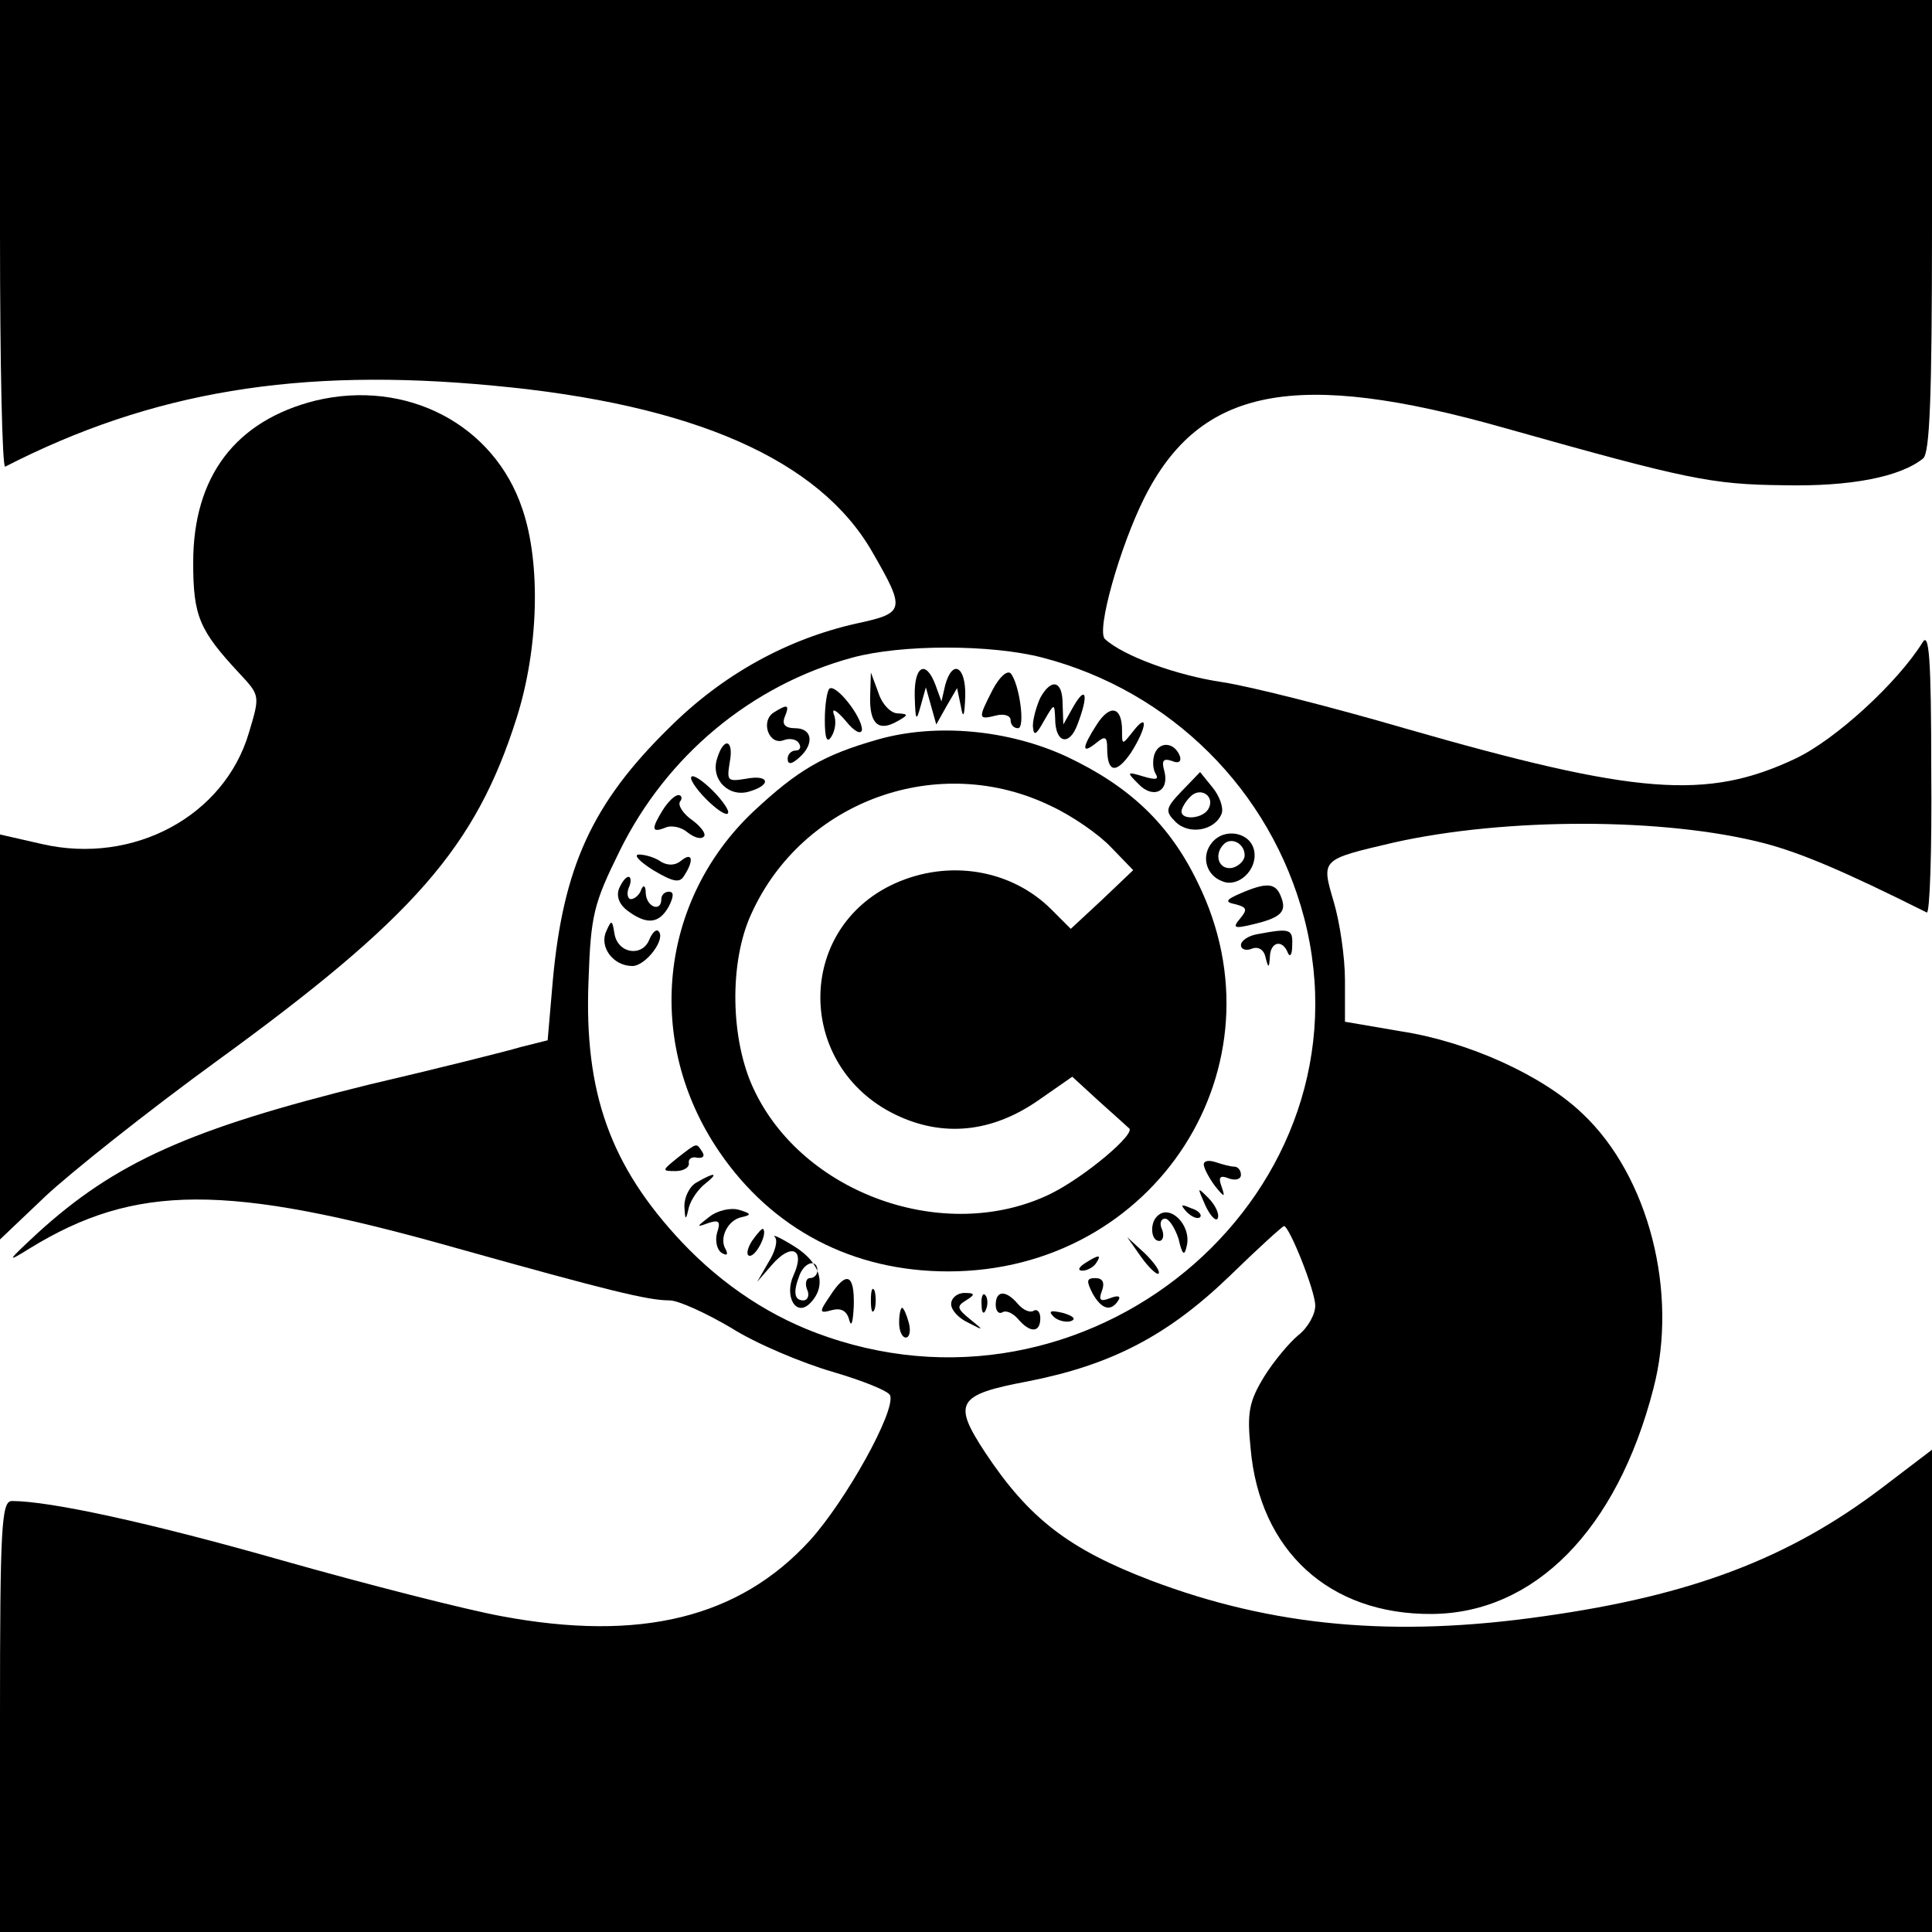 <?xml version="1.0" standalone="no"?>
<!DOCTYPE svg PUBLIC "-//W3C//DTD SVG 20010904//EN"
 "http://www.w3.org/TR/2001/REC-SVG-20010904/DTD/svg10.dtd">
<svg version="1.0" xmlns="http://www.w3.org/2000/svg"
 width="260pt" height="260pt" viewBox="0 0 260 260"
 preserveAspectRatio="xMidYMid meet">
<g transform="translate(0,260) scale(0.1,-0.1)"
fill="#000000" stroke="none">
<path d="M0 2284 c0 -174 3 -314 7 -312 197 101 395 134 657 109 270 -25 439
-100 510 -224 45 -78 44 -82 -21 -96 -94 -21 -181 -69 -253 -141 -103 -101
-142 -187 -156 -339 l-7 -81 -36 -9 c-20 -6 -112 -29 -206 -51 -239 -59 -340
-104 -445 -200 -41 -38 -42 -40 -10 -20 142 87 264 88 572 1 207 -58 260 -71
289 -71 12 0 49 -17 83 -37 33 -21 95 -47 136 -59 41 -12 76 -26 78 -32 7 -22
-60 -142 -108 -195 -95 -104 -228 -137 -415 -102 -49 9 -182 43 -295 75 -179
51 -313 80 -364 80 -14 0 -16 -34 -16 -290 l0 -290 1300 0 1300 0 0 325 0 324
-67 -51 c-125 -95 -256 -145 -455 -173 -201 -29 -365 -14 -529 48 -110 42
-164 83 -223 172 -44 67 -39 78 57 96 112 22 188 61 272 142 38 37 71 67 73
67 7 0 42 -87 42 -107 0 -12 -10 -30 -23 -40 -12 -10 -33 -35 -46 -56 -20 -33
-23 -48 -18 -96 12 -138 106 -224 244 -223 138 1 249 113 298 303 34 129 -6
286 -95 370 -54 52 -154 97 -244 111 l-76 13 0 56 c0 31 -7 78 -15 105 -17 58
-18 57 80 80 151 34 366 34 500 -1 49 -13 106 -37 218 -93 4 -2 7 83 6 190 0
154 -3 189 -12 173 -33 -53 -116 -130 -171 -156 -119 -56 -213 -49 -526 41
-96 28 -206 56 -245 62 -61 9 -133 35 -158 58 -12 11 20 124 53 190 75 149
203 174 485 94 245 -69 278 -76 375 -77 90 -2 157 11 188 36 9 7 12 82 12 313
l0 304 -1300 0 -1300 0 0 -316z m1403 -569 c173 -45 307 -179 352 -350 95
-365 -276 -690 -642 -564 -74 25 -140 69 -195 127 -97 103 -132 202 -126 352
3 89 7 104 42 175 63 128 177 223 313 260 66 18 187 18 256 0z"/>
<path d="M1231 1663 c1 -33 2 -35 8 -13 l7 25 7 -25 7 -25 14 25 14 24 5 -24
c3 -18 5 -15 6 13 1 40 -17 51 -27 15 l-5 -22 -8 22 c-13 35 -29 26 -28 -15z"/>
<path d="M1336 1672 c-20 -39 -20 -41 4 -35 11 3 20 0 20 -6 0 -6 4 -11 10
-11 10 0 2 60 -10 74 -5 4 -15 -5 -24 -22z"/>
<path d="M1171 1663 c-1 -37 11 -48 36 -34 16 9 16 10 1 11 -9 0 -21 12 -26
28 l-10 27 -1 -32z"/>
<path d="M1116 1673 c-3 -3 -6 -22 -6 -42 0 -25 3 -32 9 -22 5 8 7 21 3 30 -3
9 4 5 16 -9 12 -15 21 -19 22 -12 0 18 -36 63 -44 55z"/>
<path d="M1400 1661 c-5 -11 -10 -28 -10 -38 1 -14 4 -13 15 7 14 24 14 24 15
3 0 -33 19 -38 30 -8 15 39 12 54 -5 25 l-14 -25 -1 28 c0 31 -15 35 -30 8z"/>
<path d="M1041 1641 c-18 -12 -6 -45 14 -37 8 3 17 1 20 -4 4 -6 1 -10 -4 -10
-6 0 -11 -5 -11 -11 0 -8 5 -8 15 1 21 18 19 40 -5 40 -13 0 -18 5 -14 15 7
17 4 18 -15 6z"/>
<path d="M1476 1625 c-20 -31 -21 -41 -1 -25 12 10 15 9 15 -7 0 -33 12 -35
32 -6 21 33 24 56 3 29 -15 -19 -15 -19 -15 1 0 32 -16 36 -34 8z"/>
<path d="M1182 1605 c-74 -21 -108 -41 -168 -97 -127 -120 -147 -310 -46 -458
71 -104 179 -161 308 -161 279 0 457 277 336 523 -38 79 -92 130 -177 170 -78
36 -175 45 -253 23z m233 -90 c28 -13 64 -38 80 -55 l30 -31 -42 -40 -42 -39
-26 26 c-54 54 -138 68 -211 35 -134 -61 -133 -246 1 -311 64 -31 130 -24 192
19 l46 32 36 -33 c20 -18 38 -34 40 -36 12 -6 -59 -66 -106 -89 -141 -68 -333
0 -399 142 -31 66 -33 170 -3 235 69 153 253 219 404 145z"/>
<path d="M965 1579 c-9 -28 16 -53 44 -44 30 9 26 23 -5 17 -25 -4 -26 -3 -22
22 6 31 -8 35 -17 5z"/>
<path d="M1554 1586 c-3 -8 -3 -20 1 -27 5 -8 1 -9 -16 -4 -23 7 -23 6 -7 -10
20 -21 42 -10 35 17 -4 14 -2 18 10 14 9 -4 13 -1 11 6 -7 19 -27 21 -34 4z"/>
<path d="M930 1553 c0 -5 11 -20 25 -33 14 -13 25 -19 25 -13 0 5 -11 20 -25
33 -14 13 -25 19 -25 13z"/>
<path d="M1590 1535 c-22 -23 -22 -27 -8 -41 18 -18 53 -12 62 11 3 8 -3 24
-12 35 l-17 21 -25 -26z m36 -24 c-8 -13 -36 -15 -36 -3 0 4 5 13 12 20 14 14
34 0 24 -17z"/>
<path d="M892 1510 c-16 -26 -15 -31 3 -24 8 4 22 1 30 -6 9 -7 18 -10 22 -6
4 3 -3 13 -15 22 -12 8 -20 20 -17 25 4 5 2 9 -2 9 -5 0 -14 -9 -21 -20z"/>
<path d="M1631 1466 c-15 -18 -8 -44 14 -52 21 -9 47 15 43 40 -4 26 -40 33
-57 12z m44 -17 c0 -7 -8 -15 -17 -17 -18 -3 -25 18 -11 32 10 10 28 1 28 -15z"/>
<path d="M879 1429 c27 -16 36 -18 42 -7 13 20 11 32 -4 20 -8 -7 -18 -7 -27
-2 -8 6 -22 10 -30 10 -8 0 0 -9 19 -21z"/>
<path d="M833 1404 c-4 -11 1 -22 12 -30 26 -19 42 -17 55 6 7 14 7 20 0 20
-5 0 -10 -4 -10 -10 0 -18 -20 -11 -21 8 0 10 -3 12 -6 5 -2 -7 -9 -13 -14
-13 -4 0 -6 7 -3 15 4 8 3 15 0 15 -4 0 -9 -7 -13 -16z"/>
<path d="M1670 1398 c-21 -9 -22 -12 -7 -15 15 -4 16 -7 6 -19 -11 -13 -8 -14
17 -8 38 9 46 17 38 37 -7 19 -19 20 -54 5z"/>
<path d="M816 1347 c-10 -21 9 -47 35 -47 18 0 46 37 35 47 -3 3 -8 -2 -12
-11 -9 -24 -42 -20 -47 7 -3 19 -4 20 -11 4z"/>
<path d="M1693 1343 c-13 -2 -23 -9 -23 -15 0 -5 6 -8 14 -5 9 4 17 -1 19 -11
4 -16 5 -15 6 1 1 20 17 23 24 5 3 -7 6 -3 6 10 1 22 -3 23 -46 15z"/>
<path d="M912 1042 c-21 -17 -22 -18 -3 -18 11 0 19 5 18 11 -1 5 4 9 11 7 8
-1 11 2 7 8 -8 12 -6 13 -33 -8z"/>
<path d="M1620 1033 c0 -5 7 -18 15 -29 13 -16 14 -16 9 -1 -5 13 -2 16 10 11
9 -3 16 -1 16 5 0 6 -4 11 -9 11 -5 0 -16 3 -25 6 -9 3 -16 2 -16 -3z"/>
<path d="M938 1009 c-10 -5 -17 -20 -17 -32 1 -20 2 -20 6 -2 3 11 13 25 22
32 19 15 13 16 -11 2z"/>
<path d="M1622 978 c7 -15 15 -23 17 -17 2 6 -4 18 -13 27 -15 15 -15 15 -4
-10z"/>
<path d="M954 962 c-17 -13 -17 -14 -1 -8 15 5 17 2 12 -13 -3 -11 0 -23 6
-27 7 -4 9 -3 6 4 -10 15 2 40 21 44 14 3 13 5 -4 10 -11 3 -29 -1 -40 -10z"/>
<path d="M1597 969 c7 -7 15 -10 18 -7 3 3 -2 9 -12 12 -14 6 -15 5 -6 -5z"/>
<path d="M1557 963 c-10 -10 -8 -33 3 -33 5 0 7 7 4 15 -4 8 -2 15 4 15 5 0
13 -12 18 -27 5 -22 8 -24 11 -10 7 28 -23 58 -40 40z"/>
<path d="M1012 930 c-7 -11 -8 -20 -3 -20 9 0 24 30 18 36 -1 2 -8 -6 -15 -16z"/>
<path d="M1043 935 c4 -5 0 -20 -9 -34 l-15 -26 20 23 c26 30 45 21 29 -14
-13 -28 3 -57 22 -38 23 23 15 54 -20 76 -19 12 -32 18 -27 13z m57 -45 c0 -5
-4 -10 -10 -10 -5 0 -7 -7 -4 -15 4 -8 1 -15 -5 -15 -12 0 -14 11 -5 34 7 18
24 22 24 6z"/>
<path d="M1536 908 c10 -14 21 -24 23 -22 3 3 -6 15 -18 27 l-24 22 19 -27z"/>
<path d="M1460 900 c-9 -6 -10 -10 -3 -10 6 0 15 5 18 10 8 12 4 12 -15 0z"/>
<path d="M1117 856 c-15 -22 -15 -24 3 -19 12 3 20 -1 23 -14 3 -10 5 -1 6 20
1 43 -10 47 -32 13z"/>
<path d="M1470 860 c12 -22 25 -26 35 -10 4 6 -1 7 -11 3 -13 -5 -16 -3 -11
10 4 11 1 17 -9 17 -12 0 -12 -4 -4 -20z"/>
<path d="M1172 850 c0 -14 2 -19 5 -12 2 6 2 18 0 25 -3 6 -5 1 -5 -13z"/>
<path d="M1280 845 c0 -8 10 -19 23 -25 21 -11 22 -11 2 5 -17 14 -18 17 -5
25 13 8 12 10 -2 10 -10 0 -18 -7 -18 -15z"/>
<path d="M1321 844 c0 -11 3 -14 6 -6 3 7 2 16 -1 19 -3 4 -6 -2 -5 -13z"/>
<path d="M1340 844 c0 -8 4 -13 9 -10 5 3 14 -1 21 -9 16 -19 30 -19 30 1 0 8
-4 13 -9 10 -5 -3 -14 1 -21 9 -16 19 -30 19 -30 -1z"/>
<path d="M1210 820 c0 -11 4 -20 9 -20 5 0 7 9 4 20 -3 11 -7 20 -9 20 -2 0
-4 -9 -4 -20z"/>
<path d="M1418 828 c5 -5 16 -8 23 -6 8 3 3 7 -10 11 -17 4 -21 3 -13 -5z"/>
<path d="M425 2061 c-108 -27 -165 -102 -165 -218 0 -72 8 -91 62 -149 28 -30
28 -30 13 -80 -33 -112 -155 -178 -278 -150 l-57 13 0 -272 0 -273 61 58 c33
31 137 114 232 183 264 192 347 287 402 460 30 94 33 209 8 282 -38 114 -156
175 -278 146z"/>
</g>
</svg>
